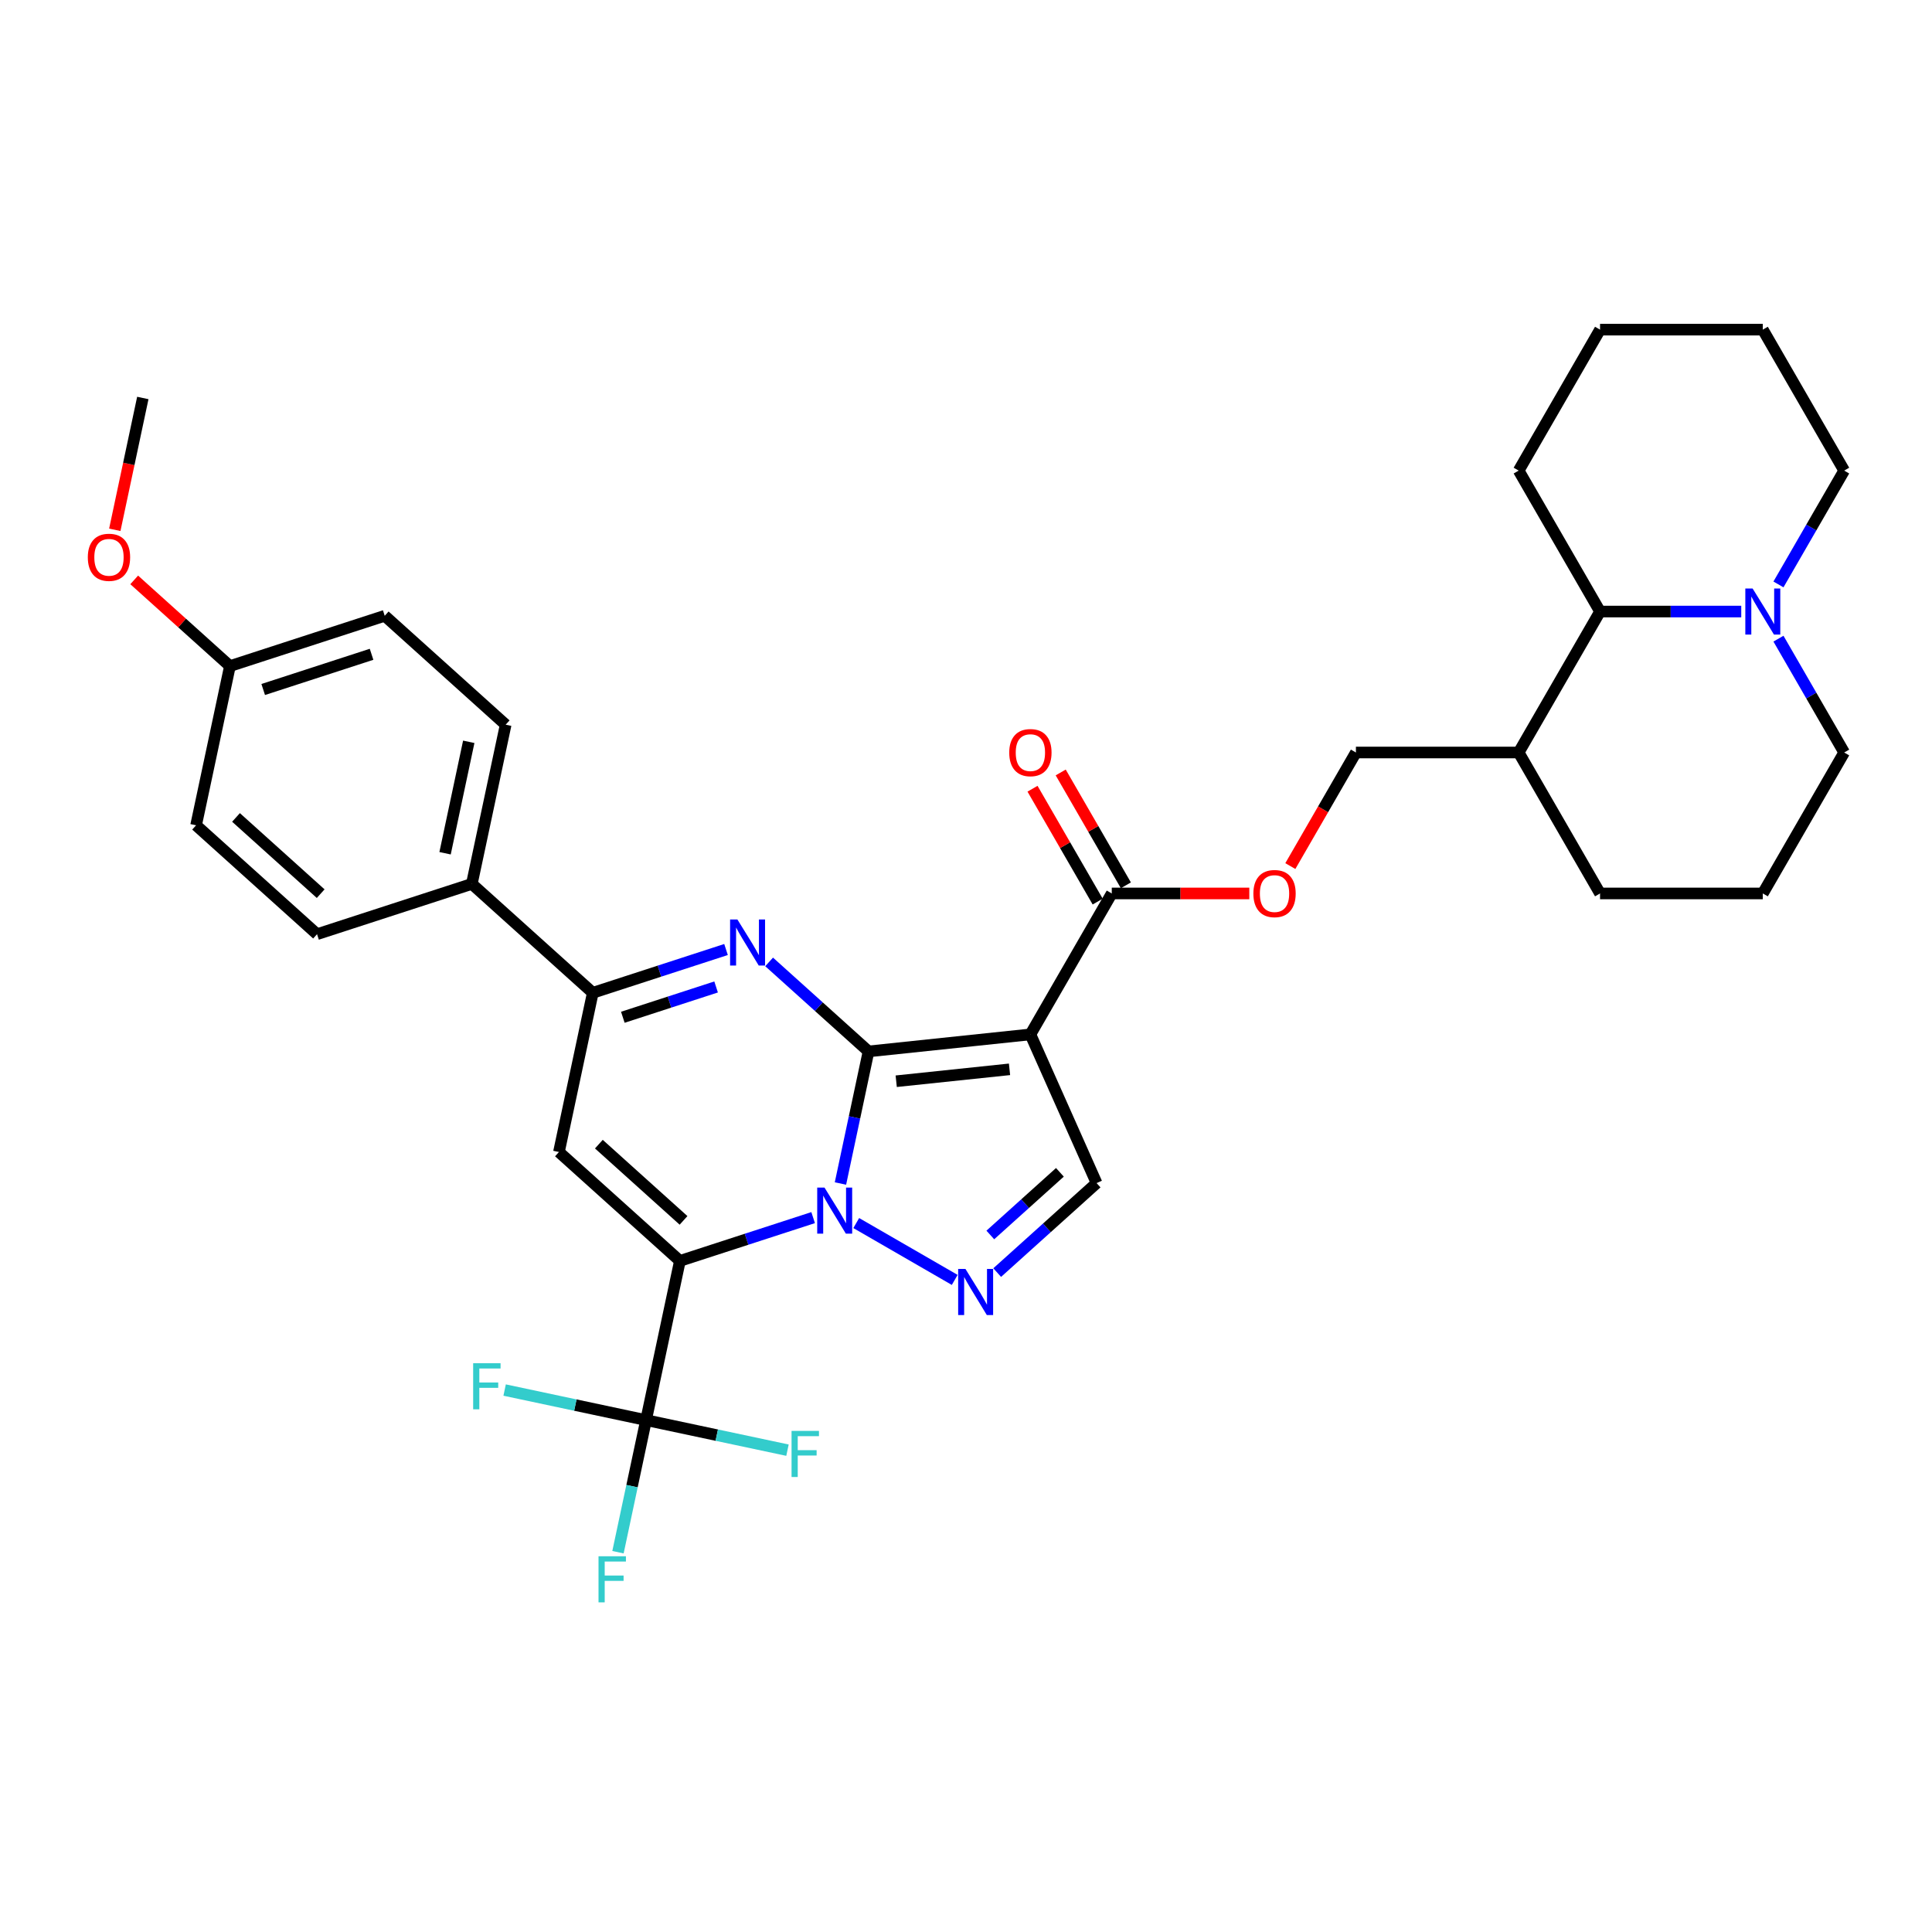 <?xml version='1.0' encoding='iso-8859-1'?>
<svg version='1.1' baseProfile='full'
              xmlns='http://www.w3.org/2000/svg'
                      xmlns:rdkit='http://www.rdkit.org/xml'
                      xmlns:xlink='http://www.w3.org/1999/xlink'
                  xml:space='preserve'
width='1000px' height='1000px' viewBox='0 0 1000 1000'>
<!-- END OF HEADER -->
<rect style='opacity:1.0;fill:#FFFFFF;stroke:none' width='1000' height='1000' x='0' y='0'> </rect>
<path class='bond-0' d='M 449.549,544.211 L 442.283,578.394' style='fill:none;fill-rule:evenodd;stroke:#000000;stroke-width:6px;stroke-linecap:butt;stroke-linejoin:miter;stroke-opacity:1' />
<path class='bond-0' d='M 442.283,578.394 L 435.018,612.578' style='fill:none;fill-rule:evenodd;stroke:#0000FF;stroke-width:6px;stroke-linecap:butt;stroke-linejoin:miter;stroke-opacity:1' />
<path class='bond-2' d='M 449.549,544.211 L 533.331,535.405' style='fill:none;fill-rule:evenodd;stroke:#000000;stroke-width:6px;stroke-linecap:butt;stroke-linejoin:miter;stroke-opacity:1' />
<path class='bond-2' d='M 463.878,559.646 L 522.525,553.482' style='fill:none;fill-rule:evenodd;stroke:#000000;stroke-width:6px;stroke-linecap:butt;stroke-linejoin:miter;stroke-opacity:1' />
<path class='bond-3' d='M 449.549,544.211 L 423.824,521.047' style='fill:none;fill-rule:evenodd;stroke:#000000;stroke-width:6px;stroke-linecap:butt;stroke-linejoin:miter;stroke-opacity:1' />
<path class='bond-3' d='M 423.824,521.047 L 398.098,497.884' style='fill:none;fill-rule:evenodd;stroke:#0000FF;stroke-width:6px;stroke-linecap:butt;stroke-linejoin:miter;stroke-opacity:1' />
<path class='bond-1' d='M 420.881,630.237 L 386.398,641.441' style='fill:none;fill-rule:evenodd;stroke:#0000FF;stroke-width:6px;stroke-linecap:butt;stroke-linejoin:miter;stroke-opacity:1' />
<path class='bond-1' d='M 386.398,641.441 L 351.915,652.645' style='fill:none;fill-rule:evenodd;stroke:#000000;stroke-width:6px;stroke-linecap:butt;stroke-linejoin:miter;stroke-opacity:1' />
<path class='bond-4' d='M 443.188,633.052 L 494.159,662.48' style='fill:none;fill-rule:evenodd;stroke:#0000FF;stroke-width:6px;stroke-linecap:butt;stroke-linejoin:miter;stroke-opacity:1' />
<path class='bond-7' d='M 351.915,652.645 L 334.399,735.047' style='fill:none;fill-rule:evenodd;stroke:#000000;stroke-width:6px;stroke-linecap:butt;stroke-linejoin:miter;stroke-opacity:1' />
<path class='bond-35' d='M 351.915,652.645 L 289.31,596.275' style='fill:none;fill-rule:evenodd;stroke:#000000;stroke-width:6px;stroke-linecap:butt;stroke-linejoin:miter;stroke-opacity:1' />
<path class='bond-35' d='M 353.798,631.669 L 309.974,592.21' style='fill:none;fill-rule:evenodd;stroke:#000000;stroke-width:6px;stroke-linecap:butt;stroke-linejoin:miter;stroke-opacity:1' />
<path class='bond-8' d='M 533.331,535.405 L 567.596,612.364' style='fill:none;fill-rule:evenodd;stroke:#000000;stroke-width:6px;stroke-linecap:butt;stroke-linejoin:miter;stroke-opacity:1' />
<path class='bond-9' d='M 533.331,535.405 L 575.452,462.448' style='fill:none;fill-rule:evenodd;stroke:#000000;stroke-width:6px;stroke-linecap:butt;stroke-linejoin:miter;stroke-opacity:1' />
<path class='bond-6' d='M 375.791,491.465 L 341.308,502.669' style='fill:none;fill-rule:evenodd;stroke:#0000FF;stroke-width:6px;stroke-linecap:butt;stroke-linejoin:miter;stroke-opacity:1' />
<path class='bond-6' d='M 341.308,502.669 L 306.825,513.873' style='fill:none;fill-rule:evenodd;stroke:#000000;stroke-width:6px;stroke-linecap:butt;stroke-linejoin:miter;stroke-opacity:1' />
<path class='bond-6' d='M 370.653,510.85 L 346.514,518.693' style='fill:none;fill-rule:evenodd;stroke:#0000FF;stroke-width:6px;stroke-linecap:butt;stroke-linejoin:miter;stroke-opacity:1' />
<path class='bond-6' d='M 346.514,518.693 L 322.376,526.536' style='fill:none;fill-rule:evenodd;stroke:#000000;stroke-width:6px;stroke-linecap:butt;stroke-linejoin:miter;stroke-opacity:1' />
<path class='bond-34' d='M 516.145,658.691 L 541.87,635.528' style='fill:none;fill-rule:evenodd;stroke:#0000FF;stroke-width:6px;stroke-linecap:butt;stroke-linejoin:miter;stroke-opacity:1' />
<path class='bond-34' d='M 541.87,635.528 L 567.596,612.364' style='fill:none;fill-rule:evenodd;stroke:#000000;stroke-width:6px;stroke-linecap:butt;stroke-linejoin:miter;stroke-opacity:1' />
<path class='bond-34' d='M 512.588,639.221 L 530.596,623.007' style='fill:none;fill-rule:evenodd;stroke:#0000FF;stroke-width:6px;stroke-linecap:butt;stroke-linejoin:miter;stroke-opacity:1' />
<path class='bond-34' d='M 530.596,623.007 L 548.604,606.793' style='fill:none;fill-rule:evenodd;stroke:#000000;stroke-width:6px;stroke-linecap:butt;stroke-linejoin:miter;stroke-opacity:1' />
<path class='bond-5' d='M 289.31,596.275 L 306.825,513.873' style='fill:none;fill-rule:evenodd;stroke:#000000;stroke-width:6px;stroke-linecap:butt;stroke-linejoin:miter;stroke-opacity:1' />
<path class='bond-12' d='M 306.825,513.873 L 244.22,457.504' style='fill:none;fill-rule:evenodd;stroke:#000000;stroke-width:6px;stroke-linecap:butt;stroke-linejoin:miter;stroke-opacity:1' />
<path class='bond-17' d='M 334.399,735.047 L 327.133,769.231' style='fill:none;fill-rule:evenodd;stroke:#000000;stroke-width:6px;stroke-linecap:butt;stroke-linejoin:miter;stroke-opacity:1' />
<path class='bond-17' d='M 327.133,769.231 L 319.868,803.414' style='fill:none;fill-rule:evenodd;stroke:#33CCCC;stroke-width:6px;stroke-linecap:butt;stroke-linejoin:miter;stroke-opacity:1' />
<path class='bond-18' d='M 334.399,735.047 L 297.798,727.267' style='fill:none;fill-rule:evenodd;stroke:#000000;stroke-width:6px;stroke-linecap:butt;stroke-linejoin:miter;stroke-opacity:1' />
<path class='bond-18' d='M 297.798,727.267 L 261.197,719.487' style='fill:none;fill-rule:evenodd;stroke:#33CCCC;stroke-width:6px;stroke-linecap:butt;stroke-linejoin:miter;stroke-opacity:1' />
<path class='bond-19' d='M 334.399,735.047 L 371.001,742.827' style='fill:none;fill-rule:evenodd;stroke:#000000;stroke-width:6px;stroke-linecap:butt;stroke-linejoin:miter;stroke-opacity:1' />
<path class='bond-19' d='M 371.001,742.827 L 407.602,750.607' style='fill:none;fill-rule:evenodd;stroke:#33CCCC;stroke-width:6px;stroke-linecap:butt;stroke-linejoin:miter;stroke-opacity:1' />
<path class='bond-13' d='M 575.452,462.448 L 611.045,462.448' style='fill:none;fill-rule:evenodd;stroke:#000000;stroke-width:6px;stroke-linecap:butt;stroke-linejoin:miter;stroke-opacity:1' />
<path class='bond-13' d='M 611.045,462.448 L 646.638,462.448' style='fill:none;fill-rule:evenodd;stroke:#FF0000;stroke-width:6px;stroke-linecap:butt;stroke-linejoin:miter;stroke-opacity:1' />
<path class='bond-15' d='M 582.748,458.236 L 565.885,429.028' style='fill:none;fill-rule:evenodd;stroke:#000000;stroke-width:6px;stroke-linecap:butt;stroke-linejoin:miter;stroke-opacity:1' />
<path class='bond-15' d='M 565.885,429.028 L 549.021,399.82' style='fill:none;fill-rule:evenodd;stroke:#FF0000;stroke-width:6px;stroke-linecap:butt;stroke-linejoin:miter;stroke-opacity:1' />
<path class='bond-15' d='M 568.157,466.66 L 551.293,437.452' style='fill:none;fill-rule:evenodd;stroke:#000000;stroke-width:6px;stroke-linecap:butt;stroke-linejoin:miter;stroke-opacity:1' />
<path class='bond-15' d='M 551.293,437.452 L 534.43,408.244' style='fill:none;fill-rule:evenodd;stroke:#FF0000;stroke-width:6px;stroke-linecap:butt;stroke-linejoin:miter;stroke-opacity:1' />
<path class='bond-10' d='M 901.27,316.535 L 864.726,316.535' style='fill:none;fill-rule:evenodd;stroke:#0000FF;stroke-width:6px;stroke-linecap:butt;stroke-linejoin:miter;stroke-opacity:1' />
<path class='bond-10' d='M 864.726,316.535 L 828.181,316.535' style='fill:none;fill-rule:evenodd;stroke:#000000;stroke-width:6px;stroke-linecap:butt;stroke-linejoin:miter;stroke-opacity:1' />
<path class='bond-26' d='M 920.527,302.5 L 937.536,273.039' style='fill:none;fill-rule:evenodd;stroke:#0000FF;stroke-width:6px;stroke-linecap:butt;stroke-linejoin:miter;stroke-opacity:1' />
<path class='bond-26' d='M 937.536,273.039 L 954.545,243.579' style='fill:none;fill-rule:evenodd;stroke:#000000;stroke-width:6px;stroke-linecap:butt;stroke-linejoin:miter;stroke-opacity:1' />
<path class='bond-37' d='M 920.527,330.57 L 937.536,360.031' style='fill:none;fill-rule:evenodd;stroke:#0000FF;stroke-width:6px;stroke-linecap:butt;stroke-linejoin:miter;stroke-opacity:1' />
<path class='bond-37' d='M 937.536,360.031 L 954.545,389.492' style='fill:none;fill-rule:evenodd;stroke:#000000;stroke-width:6px;stroke-linecap:butt;stroke-linejoin:miter;stroke-opacity:1' />
<path class='bond-11' d='M 828.181,316.535 L 786.06,389.492' style='fill:none;fill-rule:evenodd;stroke:#000000;stroke-width:6px;stroke-linecap:butt;stroke-linejoin:miter;stroke-opacity:1' />
<path class='bond-30' d='M 828.181,316.535 L 786.06,243.579' style='fill:none;fill-rule:evenodd;stroke:#000000;stroke-width:6px;stroke-linecap:butt;stroke-linejoin:miter;stroke-opacity:1' />
<path class='bond-20' d='M 244.22,457.504 L 261.735,375.102' style='fill:none;fill-rule:evenodd;stroke:#000000;stroke-width:6px;stroke-linecap:butt;stroke-linejoin:miter;stroke-opacity:1' />
<path class='bond-20' d='M 230.367,441.641 L 242.628,383.959' style='fill:none;fill-rule:evenodd;stroke:#000000;stroke-width:6px;stroke-linecap:butt;stroke-linejoin:miter;stroke-opacity:1' />
<path class='bond-21' d='M 244.22,457.504 L 164.1,483.536' style='fill:none;fill-rule:evenodd;stroke:#000000;stroke-width:6px;stroke-linecap:butt;stroke-linejoin:miter;stroke-opacity:1' />
<path class='bond-16' d='M 667.876,448.279 L 684.846,418.885' style='fill:none;fill-rule:evenodd;stroke:#FF0000;stroke-width:6px;stroke-linecap:butt;stroke-linejoin:miter;stroke-opacity:1' />
<path class='bond-16' d='M 684.846,418.885 L 701.817,389.492' style='fill:none;fill-rule:evenodd;stroke:#000000;stroke-width:6px;stroke-linecap:butt;stroke-linejoin:miter;stroke-opacity:1' />
<path class='bond-14' d='M 786.06,389.492 L 701.817,389.492' style='fill:none;fill-rule:evenodd;stroke:#000000;stroke-width:6px;stroke-linecap:butt;stroke-linejoin:miter;stroke-opacity:1' />
<path class='bond-29' d='M 786.06,389.492 L 828.181,462.448' style='fill:none;fill-rule:evenodd;stroke:#000000;stroke-width:6px;stroke-linecap:butt;stroke-linejoin:miter;stroke-opacity:1' />
<path class='bond-23' d='M 261.735,375.102 L 199.131,318.732' style='fill:none;fill-rule:evenodd;stroke:#000000;stroke-width:6px;stroke-linecap:butt;stroke-linejoin:miter;stroke-opacity:1' />
<path class='bond-24' d='M 164.1,483.536 L 101.496,427.167' style='fill:none;fill-rule:evenodd;stroke:#000000;stroke-width:6px;stroke-linecap:butt;stroke-linejoin:miter;stroke-opacity:1' />
<path class='bond-24' d='M 165.984,462.56 L 122.16,423.101' style='fill:none;fill-rule:evenodd;stroke:#000000;stroke-width:6px;stroke-linecap:butt;stroke-linejoin:miter;stroke-opacity:1' />
<path class='bond-22' d='M 119.011,344.765 L 101.496,427.167' style='fill:none;fill-rule:evenodd;stroke:#000000;stroke-width:6px;stroke-linecap:butt;stroke-linejoin:miter;stroke-opacity:1' />
<path class='bond-27' d='M 119.011,344.765 L 94.237,322.459' style='fill:none;fill-rule:evenodd;stroke:#000000;stroke-width:6px;stroke-linecap:butt;stroke-linejoin:miter;stroke-opacity:1' />
<path class='bond-27' d='M 94.237,322.459 L 69.464,300.153' style='fill:none;fill-rule:evenodd;stroke:#FF0000;stroke-width:6px;stroke-linecap:butt;stroke-linejoin:miter;stroke-opacity:1' />
<path class='bond-36' d='M 119.011,344.765 L 199.131,318.732' style='fill:none;fill-rule:evenodd;stroke:#000000;stroke-width:6px;stroke-linecap:butt;stroke-linejoin:miter;stroke-opacity:1' />
<path class='bond-36' d='M 136.235,356.884 L 192.319,338.661' style='fill:none;fill-rule:evenodd;stroke:#000000;stroke-width:6px;stroke-linecap:butt;stroke-linejoin:miter;stroke-opacity:1' />
<path class='bond-25' d='M 954.545,389.492 L 912.424,462.448' style='fill:none;fill-rule:evenodd;stroke:#000000;stroke-width:6px;stroke-linecap:butt;stroke-linejoin:miter;stroke-opacity:1' />
<path class='bond-38' d='M 954.545,243.579 L 912.424,170.622' style='fill:none;fill-rule:evenodd;stroke:#000000;stroke-width:6px;stroke-linecap:butt;stroke-linejoin:miter;stroke-opacity:1' />
<path class='bond-31' d='M 59.418,274.226 L 66.67,240.11' style='fill:none;fill-rule:evenodd;stroke:#FF0000;stroke-width:6px;stroke-linecap:butt;stroke-linejoin:miter;stroke-opacity:1' />
<path class='bond-31' d='M 66.67,240.11 L 73.921,205.993' style='fill:none;fill-rule:evenodd;stroke:#000000;stroke-width:6px;stroke-linecap:butt;stroke-linejoin:miter;stroke-opacity:1' />
<path class='bond-28' d='M 912.424,462.448 L 828.181,462.448' style='fill:none;fill-rule:evenodd;stroke:#000000;stroke-width:6px;stroke-linecap:butt;stroke-linejoin:miter;stroke-opacity:1' />
<path class='bond-33' d='M 786.06,243.579 L 828.181,170.622' style='fill:none;fill-rule:evenodd;stroke:#000000;stroke-width:6px;stroke-linecap:butt;stroke-linejoin:miter;stroke-opacity:1' />
<path class='bond-32' d='M 912.424,170.622 L 828.181,170.622' style='fill:none;fill-rule:evenodd;stroke:#000000;stroke-width:6px;stroke-linecap:butt;stroke-linejoin:miter;stroke-opacity:1' />
<path  class='atom-1' d='M 426.761 614.684
L 434.578 627.32
Q 435.353 628.567, 436.6 630.825
Q 437.847 633.082, 437.914 633.217
L 437.914 614.684
L 441.082 614.684
L 441.082 638.541
L 437.813 638.541
L 429.423 624.725
Q 428.446 623.108, 427.401 621.255
Q 426.39 619.401, 426.087 618.828
L 426.087 638.541
L 422.987 638.541
L 422.987 614.684
L 426.761 614.684
' fill='#0000FF'/>
<path  class='atom-4' d='M 381.671 475.912
L 389.489 488.549
Q 390.264 489.795, 391.511 492.053
Q 392.757 494.311, 392.825 494.446
L 392.825 475.912
L 395.992 475.912
L 395.992 499.77
L 392.724 499.77
L 384.333 485.954
Q 383.356 484.336, 382.311 482.483
Q 381.3 480.63, 380.997 480.057
L 380.997 499.77
L 377.897 499.77
L 377.897 475.912
L 381.671 475.912
' fill='#0000FF'/>
<path  class='atom-5' d='M 499.717 656.805
L 507.535 669.442
Q 508.31 670.688, 509.557 672.946
Q 510.804 675.204, 510.871 675.339
L 510.871 656.805
L 514.039 656.805
L 514.039 680.663
L 510.77 680.663
L 502.379 666.847
Q 501.402 665.229, 500.357 663.376
Q 499.347 661.523, 499.043 660.95
L 499.043 680.663
L 495.943 680.663
L 495.943 656.805
L 499.717 656.805
' fill='#0000FF'/>
<path  class='atom-11' d='M 907.15 304.606
L 914.968 317.243
Q 915.743 318.49, 916.99 320.747
Q 918.237 323.005, 918.304 323.14
L 918.304 304.606
L 921.472 304.606
L 921.472 328.464
L 918.203 328.464
L 909.812 314.648
Q 908.835 313.031, 907.791 311.177
Q 906.78 309.324, 906.476 308.751
L 906.476 328.464
L 903.376 328.464
L 903.376 304.606
L 907.15 304.606
' fill='#0000FF'/>
<path  class='atom-14' d='M 648.744 462.516
Q 648.744 456.787, 651.574 453.586
Q 654.405 450.385, 659.695 450.385
Q 664.986 450.385, 667.816 453.586
Q 670.647 456.787, 670.647 462.516
Q 670.647 468.312, 667.783 471.614
Q 664.918 474.882, 659.695 474.882
Q 654.438 474.882, 651.574 471.614
Q 648.744 468.345, 648.744 462.516
M 659.695 472.187
Q 663.335 472.187, 665.289 469.76
Q 667.277 467.301, 667.277 462.516
Q 667.277 457.832, 665.289 455.473
Q 663.335 453.08, 659.695 453.08
Q 656.056 453.08, 654.068 455.439
Q 652.113 457.798, 652.113 462.516
Q 652.113 467.334, 654.068 469.76
Q 656.056 472.187, 659.695 472.187
' fill='#FF0000'/>
<path  class='atom-16' d='M 522.379 389.559
Q 522.379 383.831, 525.21 380.629
Q 528.04 377.428, 533.331 377.428
Q 538.621 377.428, 541.452 380.629
Q 544.282 383.831, 544.282 389.559
Q 544.282 395.355, 541.418 398.657
Q 538.554 401.926, 533.331 401.926
Q 528.074 401.926, 525.21 398.657
Q 522.379 395.389, 522.379 389.559
M 533.331 399.23
Q 536.97 399.23, 538.925 396.804
Q 540.913 394.344, 540.913 389.559
Q 540.913 384.875, 538.925 382.516
Q 536.97 380.124, 533.331 380.124
Q 529.692 380.124, 527.703 382.483
Q 525.749 384.841, 525.749 389.559
Q 525.749 394.378, 527.703 396.804
Q 529.692 399.23, 533.331 399.23
' fill='#FF0000'/>
<path  class='atom-18' d='M 309.791 805.52
L 323.978 805.52
L 323.978 808.25
L 312.992 808.25
L 312.992 815.495
L 322.764 815.495
L 322.764 818.258
L 312.992 818.258
L 312.992 829.378
L 309.791 829.378
L 309.791 805.52
' fill='#33CCCC'/>
<path  class='atom-19' d='M 244.904 705.603
L 259.091 705.603
L 259.091 708.333
L 248.105 708.333
L 248.105 715.578
L 257.878 715.578
L 257.878 718.341
L 248.105 718.341
L 248.105 729.461
L 244.904 729.461
L 244.904 705.603
' fill='#33CCCC'/>
<path  class='atom-20' d='M 409.708 740.633
L 423.895 740.633
L 423.895 743.363
L 412.909 743.363
L 412.909 750.608
L 422.682 750.608
L 422.682 753.371
L 412.909 753.371
L 412.909 764.491
L 409.708 764.491
L 409.708 740.633
' fill='#33CCCC'/>
<path  class='atom-28' d='M 45.455 288.463
Q 45.455 282.734, 48.285 279.533
Q 51.116 276.332, 56.406 276.332
Q 61.697 276.332, 64.527 279.533
Q 67.358 282.734, 67.358 288.463
Q 67.358 294.259, 64.493 297.561
Q 61.629 300.83, 56.406 300.83
Q 51.149 300.83, 48.285 297.561
Q 45.455 294.292, 45.455 288.463
M 56.406 298.134
Q 60.045 298.134, 62 295.708
Q 63.988 293.248, 63.988 288.463
Q 63.988 283.779, 62 281.42
Q 60.045 279.028, 56.406 279.028
Q 52.767 279.028, 50.779 281.386
Q 48.824 283.745, 48.824 288.463
Q 48.824 293.281, 50.779 295.708
Q 52.767 298.134, 56.406 298.134
' fill='#FF0000'/>
</svg>
